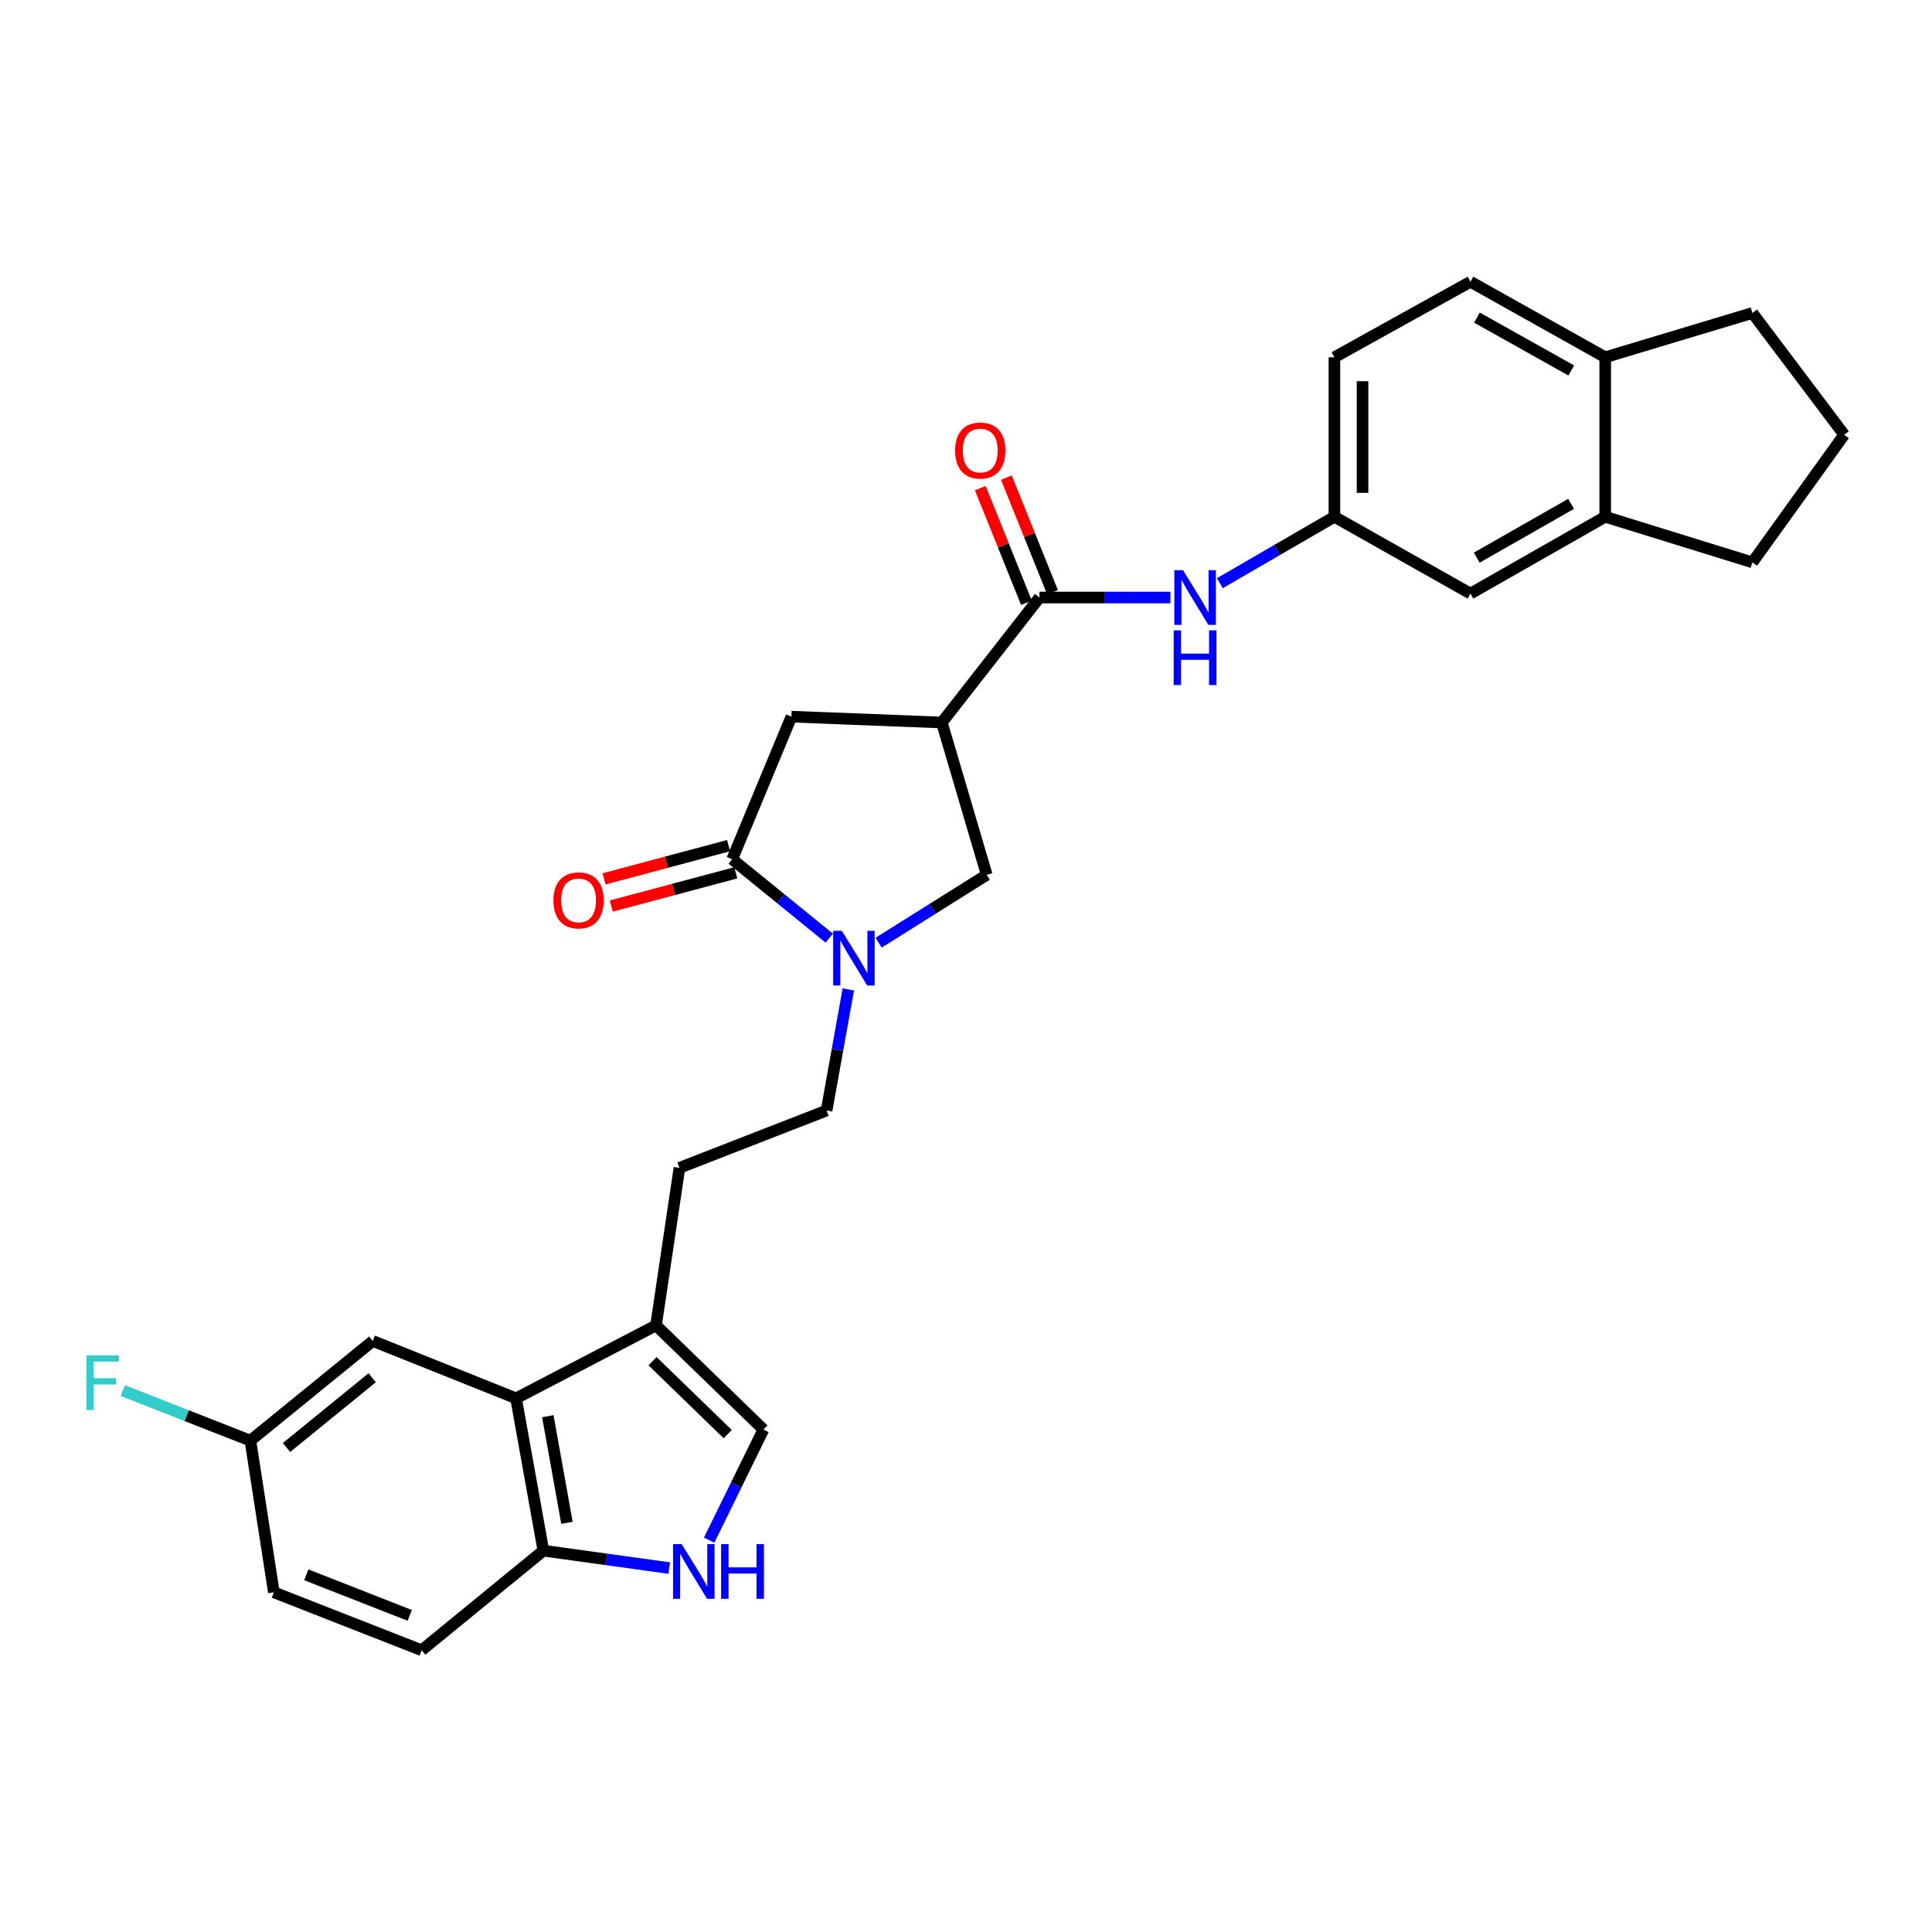 <?xml version='1.0' encoding='iso-8859-1'?>
<svg version='1.1' baseProfile='full'
              xmlns='http://www.w3.org/2000/svg'
                      xmlns:rdkit='http://www.rdkit.org/xml'
                      xmlns:xlink='http://www.w3.org/1999/xlink'
                  xml:space='preserve'
width='1000px' height='1000px' viewBox='0 0 1000 1000'>
<!-- END OF HEADER -->
<rect style='opacity:1.0;fill:#FFFFFF;stroke:none' width='1000' height='1000' x='0' y='0'> </rect>
<path class='bond-1' d='M 429.226,485.575 L 404.102,465.152' style='fill:none;fill-rule:evenodd;stroke:#0000FF;stroke-width:6px;stroke-linecap:butt;stroke-linejoin:miter;stroke-opacity:1' />
<path class='bond-1' d='M 404.102,465.152 L 378.977,444.729' style='fill:none;fill-rule:evenodd;stroke:#000000;stroke-width:6px;stroke-linecap:butt;stroke-linejoin:miter;stroke-opacity:1' />
<path class='bond-6' d='M 454.765,487.942 L 482.746,470.379' style='fill:none;fill-rule:evenodd;stroke:#0000FF;stroke-width:6px;stroke-linecap:butt;stroke-linejoin:miter;stroke-opacity:1' />
<path class='bond-6' d='M 482.746,470.379 L 510.726,452.816' style='fill:none;fill-rule:evenodd;stroke:#000000;stroke-width:6px;stroke-linecap:butt;stroke-linejoin:miter;stroke-opacity:1' />
<path class='bond-12' d='M 439.094,512.119 L 433.464,543.461' style='fill:none;fill-rule:evenodd;stroke:#0000FF;stroke-width:6px;stroke-linecap:butt;stroke-linejoin:miter;stroke-opacity:1' />
<path class='bond-12' d='M 433.464,543.461 L 427.835,574.803' style='fill:none;fill-rule:evenodd;stroke:#000000;stroke-width:6px;stroke-linecap:butt;stroke-linejoin:miter;stroke-opacity:1' />
<path class='bond-0' d='M 487.49,373.97 L 510.726,452.816' style='fill:none;fill-rule:evenodd;stroke:#000000;stroke-width:6px;stroke-linecap:butt;stroke-linejoin:miter;stroke-opacity:1' />
<path class='bond-2' d='M 487.49,373.97 L 538.038,309.276' style='fill:none;fill-rule:evenodd;stroke:#000000;stroke-width:6px;stroke-linecap:butt;stroke-linejoin:miter;stroke-opacity:1' />
<path class='bond-29' d='M 487.49,373.97 L 409.638,370.937' style='fill:none;fill-rule:evenodd;stroke:#000000;stroke-width:6px;stroke-linecap:butt;stroke-linejoin:miter;stroke-opacity:1' />
<path class='bond-8' d='M 378.977,444.729 L 409.638,370.937' style='fill:none;fill-rule:evenodd;stroke:#000000;stroke-width:6px;stroke-linecap:butt;stroke-linejoin:miter;stroke-opacity:1' />
<path class='bond-14' d='M 377.1,437.696 L 344.87,446.301' style='fill:none;fill-rule:evenodd;stroke:#000000;stroke-width:6px;stroke-linecap:butt;stroke-linejoin:miter;stroke-opacity:1' />
<path class='bond-14' d='M 344.87,446.301 L 312.639,454.906' style='fill:none;fill-rule:evenodd;stroke:#FF0000;stroke-width:6px;stroke-linecap:butt;stroke-linejoin:miter;stroke-opacity:1' />
<path class='bond-14' d='M 380.855,451.761 L 348.625,460.366' style='fill:none;fill-rule:evenodd;stroke:#000000;stroke-width:6px;stroke-linecap:butt;stroke-linejoin:miter;stroke-opacity:1' />
<path class='bond-14' d='M 348.625,460.366 L 316.395,468.971' style='fill:none;fill-rule:evenodd;stroke:#FF0000;stroke-width:6px;stroke-linecap:butt;stroke-linejoin:miter;stroke-opacity:1' />
<path class='bond-9' d='M 538.038,309.276 L 571.93,309.276' style='fill:none;fill-rule:evenodd;stroke:#000000;stroke-width:6px;stroke-linecap:butt;stroke-linejoin:miter;stroke-opacity:1' />
<path class='bond-9' d='M 571.93,309.276 L 605.822,309.276' style='fill:none;fill-rule:evenodd;stroke:#0000FF;stroke-width:6px;stroke-linecap:butt;stroke-linejoin:miter;stroke-opacity:1' />
<path class='bond-16' d='M 544.79,306.558 L 532.844,276.887' style='fill:none;fill-rule:evenodd;stroke:#000000;stroke-width:6px;stroke-linecap:butt;stroke-linejoin:miter;stroke-opacity:1' />
<path class='bond-16' d='M 532.844,276.887 L 520.899,247.216' style='fill:none;fill-rule:evenodd;stroke:#FF0000;stroke-width:6px;stroke-linecap:butt;stroke-linejoin:miter;stroke-opacity:1' />
<path class='bond-16' d='M 531.286,311.995 L 519.34,282.324' style='fill:none;fill-rule:evenodd;stroke:#000000;stroke-width:6px;stroke-linecap:butt;stroke-linejoin:miter;stroke-opacity:1' />
<path class='bond-16' d='M 519.34,282.324 L 507.394,252.654' style='fill:none;fill-rule:evenodd;stroke:#FF0000;stroke-width:6px;stroke-linecap:butt;stroke-linejoin:miter;stroke-opacity:1' />
<path class='bond-3' d='M 367.057,797.184 L 381.101,768.561' style='fill:none;fill-rule:evenodd;stroke:#0000FF;stroke-width:6px;stroke-linecap:butt;stroke-linejoin:miter;stroke-opacity:1' />
<path class='bond-3' d='M 381.101,768.561 L 395.145,739.937' style='fill:none;fill-rule:evenodd;stroke:#000000;stroke-width:6px;stroke-linecap:butt;stroke-linejoin:miter;stroke-opacity:1' />
<path class='bond-30' d='M 346.401,811.632 L 313.828,807.124' style='fill:none;fill-rule:evenodd;stroke:#0000FF;stroke-width:6px;stroke-linecap:butt;stroke-linejoin:miter;stroke-opacity:1' />
<path class='bond-30' d='M 313.828,807.124 L 281.254,802.617' style='fill:none;fill-rule:evenodd;stroke:#000000;stroke-width:6px;stroke-linecap:butt;stroke-linejoin:miter;stroke-opacity:1' />
<path class='bond-4' d='M 267.101,723.77 L 339.558,686.017' style='fill:none;fill-rule:evenodd;stroke:#000000;stroke-width:6px;stroke-linecap:butt;stroke-linejoin:miter;stroke-opacity:1' />
<path class='bond-10' d='M 267.101,723.77 L 281.254,802.617' style='fill:none;fill-rule:evenodd;stroke:#000000;stroke-width:6px;stroke-linecap:butt;stroke-linejoin:miter;stroke-opacity:1' />
<path class='bond-10' d='M 283.552,733.025 L 293.46,788.218' style='fill:none;fill-rule:evenodd;stroke:#000000;stroke-width:6px;stroke-linecap:butt;stroke-linejoin:miter;stroke-opacity:1' />
<path class='bond-15' d='M 267.101,723.77 L 192.961,694.088' style='fill:none;fill-rule:evenodd;stroke:#000000;stroke-width:6px;stroke-linecap:butt;stroke-linejoin:miter;stroke-opacity:1' />
<path class='bond-5' d='M 339.558,686.017 L 351.682,604.469' style='fill:none;fill-rule:evenodd;stroke:#000000;stroke-width:6px;stroke-linecap:butt;stroke-linejoin:miter;stroke-opacity:1' />
<path class='bond-7' d='M 339.558,686.017 L 395.145,739.937' style='fill:none;fill-rule:evenodd;stroke:#000000;stroke-width:6px;stroke-linecap:butt;stroke-linejoin:miter;stroke-opacity:1' />
<path class='bond-7' d='M 337.76,704.554 L 376.671,742.299' style='fill:none;fill-rule:evenodd;stroke:#000000;stroke-width:6px;stroke-linecap:butt;stroke-linejoin:miter;stroke-opacity:1' />
<path class='bond-13' d='M 631.399,301.845 L 661.046,284.666' style='fill:none;fill-rule:evenodd;stroke:#0000FF;stroke-width:6px;stroke-linecap:butt;stroke-linejoin:miter;stroke-opacity:1' />
<path class='bond-13' d='M 661.046,284.666 L 690.693,267.487' style='fill:none;fill-rule:evenodd;stroke:#000000;stroke-width:6px;stroke-linecap:butt;stroke-linejoin:miter;stroke-opacity:1' />
<path class='bond-20' d='M 281.254,802.617 L 218.243,854.168' style='fill:none;fill-rule:evenodd;stroke:#000000;stroke-width:6px;stroke-linecap:butt;stroke-linejoin:miter;stroke-opacity:1' />
<path class='bond-11' d='M 830.861,267.487 L 761.112,307.246' style='fill:none;fill-rule:evenodd;stroke:#000000;stroke-width:6px;stroke-linecap:butt;stroke-linejoin:miter;stroke-opacity:1' />
<path class='bond-11' d='M 813.189,260.804 L 764.365,288.635' style='fill:none;fill-rule:evenodd;stroke:#000000;stroke-width:6px;stroke-linecap:butt;stroke-linejoin:miter;stroke-opacity:1' />
<path class='bond-26' d='M 830.861,267.487 L 907.038,291.079' style='fill:none;fill-rule:evenodd;stroke:#000000;stroke-width:6px;stroke-linecap:butt;stroke-linejoin:miter;stroke-opacity:1' />
<path class='bond-32' d='M 830.861,267.487 L 830.861,184.92' style='fill:none;fill-rule:evenodd;stroke:#000000;stroke-width:6px;stroke-linecap:butt;stroke-linejoin:miter;stroke-opacity:1' />
<path class='bond-19' d='M 427.835,574.803 L 351.682,604.469' style='fill:none;fill-rule:evenodd;stroke:#000000;stroke-width:6px;stroke-linecap:butt;stroke-linejoin:miter;stroke-opacity:1' />
<path class='bond-17' d='M 690.693,267.487 L 761.112,307.246' style='fill:none;fill-rule:evenodd;stroke:#000000;stroke-width:6px;stroke-linecap:butt;stroke-linejoin:miter;stroke-opacity:1' />
<path class='bond-23' d='M 690.693,267.487 L 690.693,184.92' style='fill:none;fill-rule:evenodd;stroke:#000000;stroke-width:6px;stroke-linecap:butt;stroke-linejoin:miter;stroke-opacity:1' />
<path class='bond-23' d='M 705.251,255.102 L 705.251,197.305' style='fill:none;fill-rule:evenodd;stroke:#000000;stroke-width:6px;stroke-linecap:butt;stroke-linejoin:miter;stroke-opacity:1' />
<path class='bond-22' d='M 192.961,694.088 L 129.602,745.671' style='fill:none;fill-rule:evenodd;stroke:#000000;stroke-width:6px;stroke-linecap:butt;stroke-linejoin:miter;stroke-opacity:1' />
<path class='bond-22' d='M 192.648,713.115 L 148.297,749.223' style='fill:none;fill-rule:evenodd;stroke:#000000;stroke-width:6px;stroke-linecap:butt;stroke-linejoin:miter;stroke-opacity:1' />
<path class='bond-18' d='M 830.861,184.92 L 761.112,145.832' style='fill:none;fill-rule:evenodd;stroke:#000000;stroke-width:6px;stroke-linecap:butt;stroke-linejoin:miter;stroke-opacity:1' />
<path class='bond-18' d='M 813.281,191.756 L 764.458,164.395' style='fill:none;fill-rule:evenodd;stroke:#000000;stroke-width:6px;stroke-linecap:butt;stroke-linejoin:miter;stroke-opacity:1' />
<path class='bond-28' d='M 830.861,184.92 L 907.038,162.008' style='fill:none;fill-rule:evenodd;stroke:#000000;stroke-width:6px;stroke-linecap:butt;stroke-linejoin:miter;stroke-opacity:1' />
<path class='bond-31' d='M 218.243,854.168 L 141.75,824.179' style='fill:none;fill-rule:evenodd;stroke:#000000;stroke-width:6px;stroke-linecap:butt;stroke-linejoin:miter;stroke-opacity:1' />
<path class='bond-31' d='M 212.082,836.116 L 158.537,815.123' style='fill:none;fill-rule:evenodd;stroke:#000000;stroke-width:6px;stroke-linecap:butt;stroke-linejoin:miter;stroke-opacity:1' />
<path class='bond-21' d='M 761.112,145.832 L 690.693,184.92' style='fill:none;fill-rule:evenodd;stroke:#000000;stroke-width:6px;stroke-linecap:butt;stroke-linejoin:miter;stroke-opacity:1' />
<path class='bond-24' d='M 129.602,745.671 L 141.75,824.179' style='fill:none;fill-rule:evenodd;stroke:#000000;stroke-width:6px;stroke-linecap:butt;stroke-linejoin:miter;stroke-opacity:1' />
<path class='bond-25' d='M 129.602,745.671 L 96.592,732.723' style='fill:none;fill-rule:evenodd;stroke:#000000;stroke-width:6px;stroke-linecap:butt;stroke-linejoin:miter;stroke-opacity:1' />
<path class='bond-25' d='M 96.592,732.723 L 63.583,719.775' style='fill:none;fill-rule:evenodd;stroke:#33CCCC;stroke-width:6px;stroke-linecap:butt;stroke-linejoin:miter;stroke-opacity:1' />
<path class='bond-27' d='M 907.038,291.079 L 954.545,225.019' style='fill:none;fill-rule:evenodd;stroke:#000000;stroke-width:6px;stroke-linecap:butt;stroke-linejoin:miter;stroke-opacity:1' />
<path class='bond-33' d='M 954.545,225.019 L 907.038,162.008' style='fill:none;fill-rule:evenodd;stroke:#000000;stroke-width:6px;stroke-linecap:butt;stroke-linejoin:miter;stroke-opacity:1' />
<path  class='atom-0' d='M 435.737 481.796
L 445.017 496.796
Q 445.937 498.276, 447.417 500.956
Q 448.897 503.636, 448.977 503.796
L 448.977 481.796
L 452.737 481.796
L 452.737 510.116
L 448.857 510.116
L 438.897 493.716
Q 437.737 491.796, 436.497 489.596
Q 435.297 487.396, 434.937 486.716
L 434.937 510.116
L 431.257 510.116
L 431.257 481.796
L 435.737 481.796
' fill='#0000FF'/>
<path  class='atom-4' d='M 352.846 799.23
L 362.126 814.23
Q 363.046 815.71, 364.526 818.39
Q 366.006 821.07, 366.086 821.23
L 366.086 799.23
L 369.846 799.23
L 369.846 827.55
L 365.966 827.55
L 356.006 811.15
Q 354.846 809.23, 353.606 807.03
Q 352.406 804.83, 352.046 804.15
L 352.046 827.55
L 348.366 827.55
L 348.366 799.23
L 352.846 799.23
' fill='#0000FF'/>
<path  class='atom-4' d='M 373.246 799.23
L 377.086 799.23
L 377.086 811.27
L 391.566 811.27
L 391.566 799.23
L 395.406 799.23
L 395.406 827.55
L 391.566 827.55
L 391.566 814.47
L 377.086 814.47
L 377.086 827.55
L 373.246 827.55
L 373.246 799.23
' fill='#0000FF'/>
<path  class='atom-10' d='M 612.315 295.116
L 621.595 310.116
Q 622.515 311.596, 623.995 314.276
Q 625.475 316.956, 625.555 317.116
L 625.555 295.116
L 629.315 295.116
L 629.315 323.436
L 625.435 323.436
L 615.475 307.036
Q 614.315 305.116, 613.075 302.916
Q 611.875 300.716, 611.515 300.036
L 611.515 323.436
L 607.835 323.436
L 607.835 295.116
L 612.315 295.116
' fill='#0000FF'/>
<path  class='atom-10' d='M 607.495 326.268
L 611.335 326.268
L 611.335 338.308
L 625.815 338.308
L 625.815 326.268
L 629.655 326.268
L 629.655 354.588
L 625.815 354.588
L 625.815 341.508
L 611.335 341.508
L 611.335 354.588
L 607.495 354.588
L 607.495 326.268
' fill='#0000FF'/>
<path  class='atom-15' d='M 286.459 466.039
Q 286.459 459.239, 289.819 455.439
Q 293.179 451.639, 299.459 451.639
Q 305.739 451.639, 309.099 455.439
Q 312.459 459.239, 312.459 466.039
Q 312.459 472.919, 309.059 476.839
Q 305.659 480.719, 299.459 480.719
Q 293.219 480.719, 289.819 476.839
Q 286.459 472.959, 286.459 466.039
M 299.459 477.519
Q 303.779 477.519, 306.099 474.639
Q 308.459 471.719, 308.459 466.039
Q 308.459 460.479, 306.099 457.679
Q 303.779 454.839, 299.459 454.839
Q 295.139 454.839, 292.779 457.639
Q 290.459 460.439, 290.459 466.039
Q 290.459 471.759, 292.779 474.639
Q 295.139 477.519, 299.459 477.519
' fill='#FF0000'/>
<path  class='atom-17' d='M 494.377 233.203
Q 494.377 226.403, 497.737 222.603
Q 501.097 218.803, 507.377 218.803
Q 513.657 218.803, 517.017 222.603
Q 520.377 226.403, 520.377 233.203
Q 520.377 240.083, 516.977 244.003
Q 513.577 247.883, 507.377 247.883
Q 501.137 247.883, 497.737 244.003
Q 494.377 240.123, 494.377 233.203
M 507.377 244.683
Q 511.697 244.683, 514.017 241.803
Q 516.377 238.883, 516.377 233.203
Q 516.377 227.643, 514.017 224.843
Q 511.697 222.003, 507.377 222.003
Q 503.057 222.003, 500.697 224.803
Q 498.377 227.603, 498.377 233.203
Q 498.377 238.923, 500.697 241.803
Q 503.057 244.683, 507.377 244.683
' fill='#FF0000'/>
<path  class='atom-26' d='M 44.689 701.506
L 61.529 701.506
L 61.529 704.746
L 48.489 704.746
L 48.489 713.346
L 60.089 713.346
L 60.089 716.626
L 48.489 716.626
L 48.489 729.826
L 44.689 729.826
L 44.689 701.506
' fill='#33CCCC'/>
</svg>
